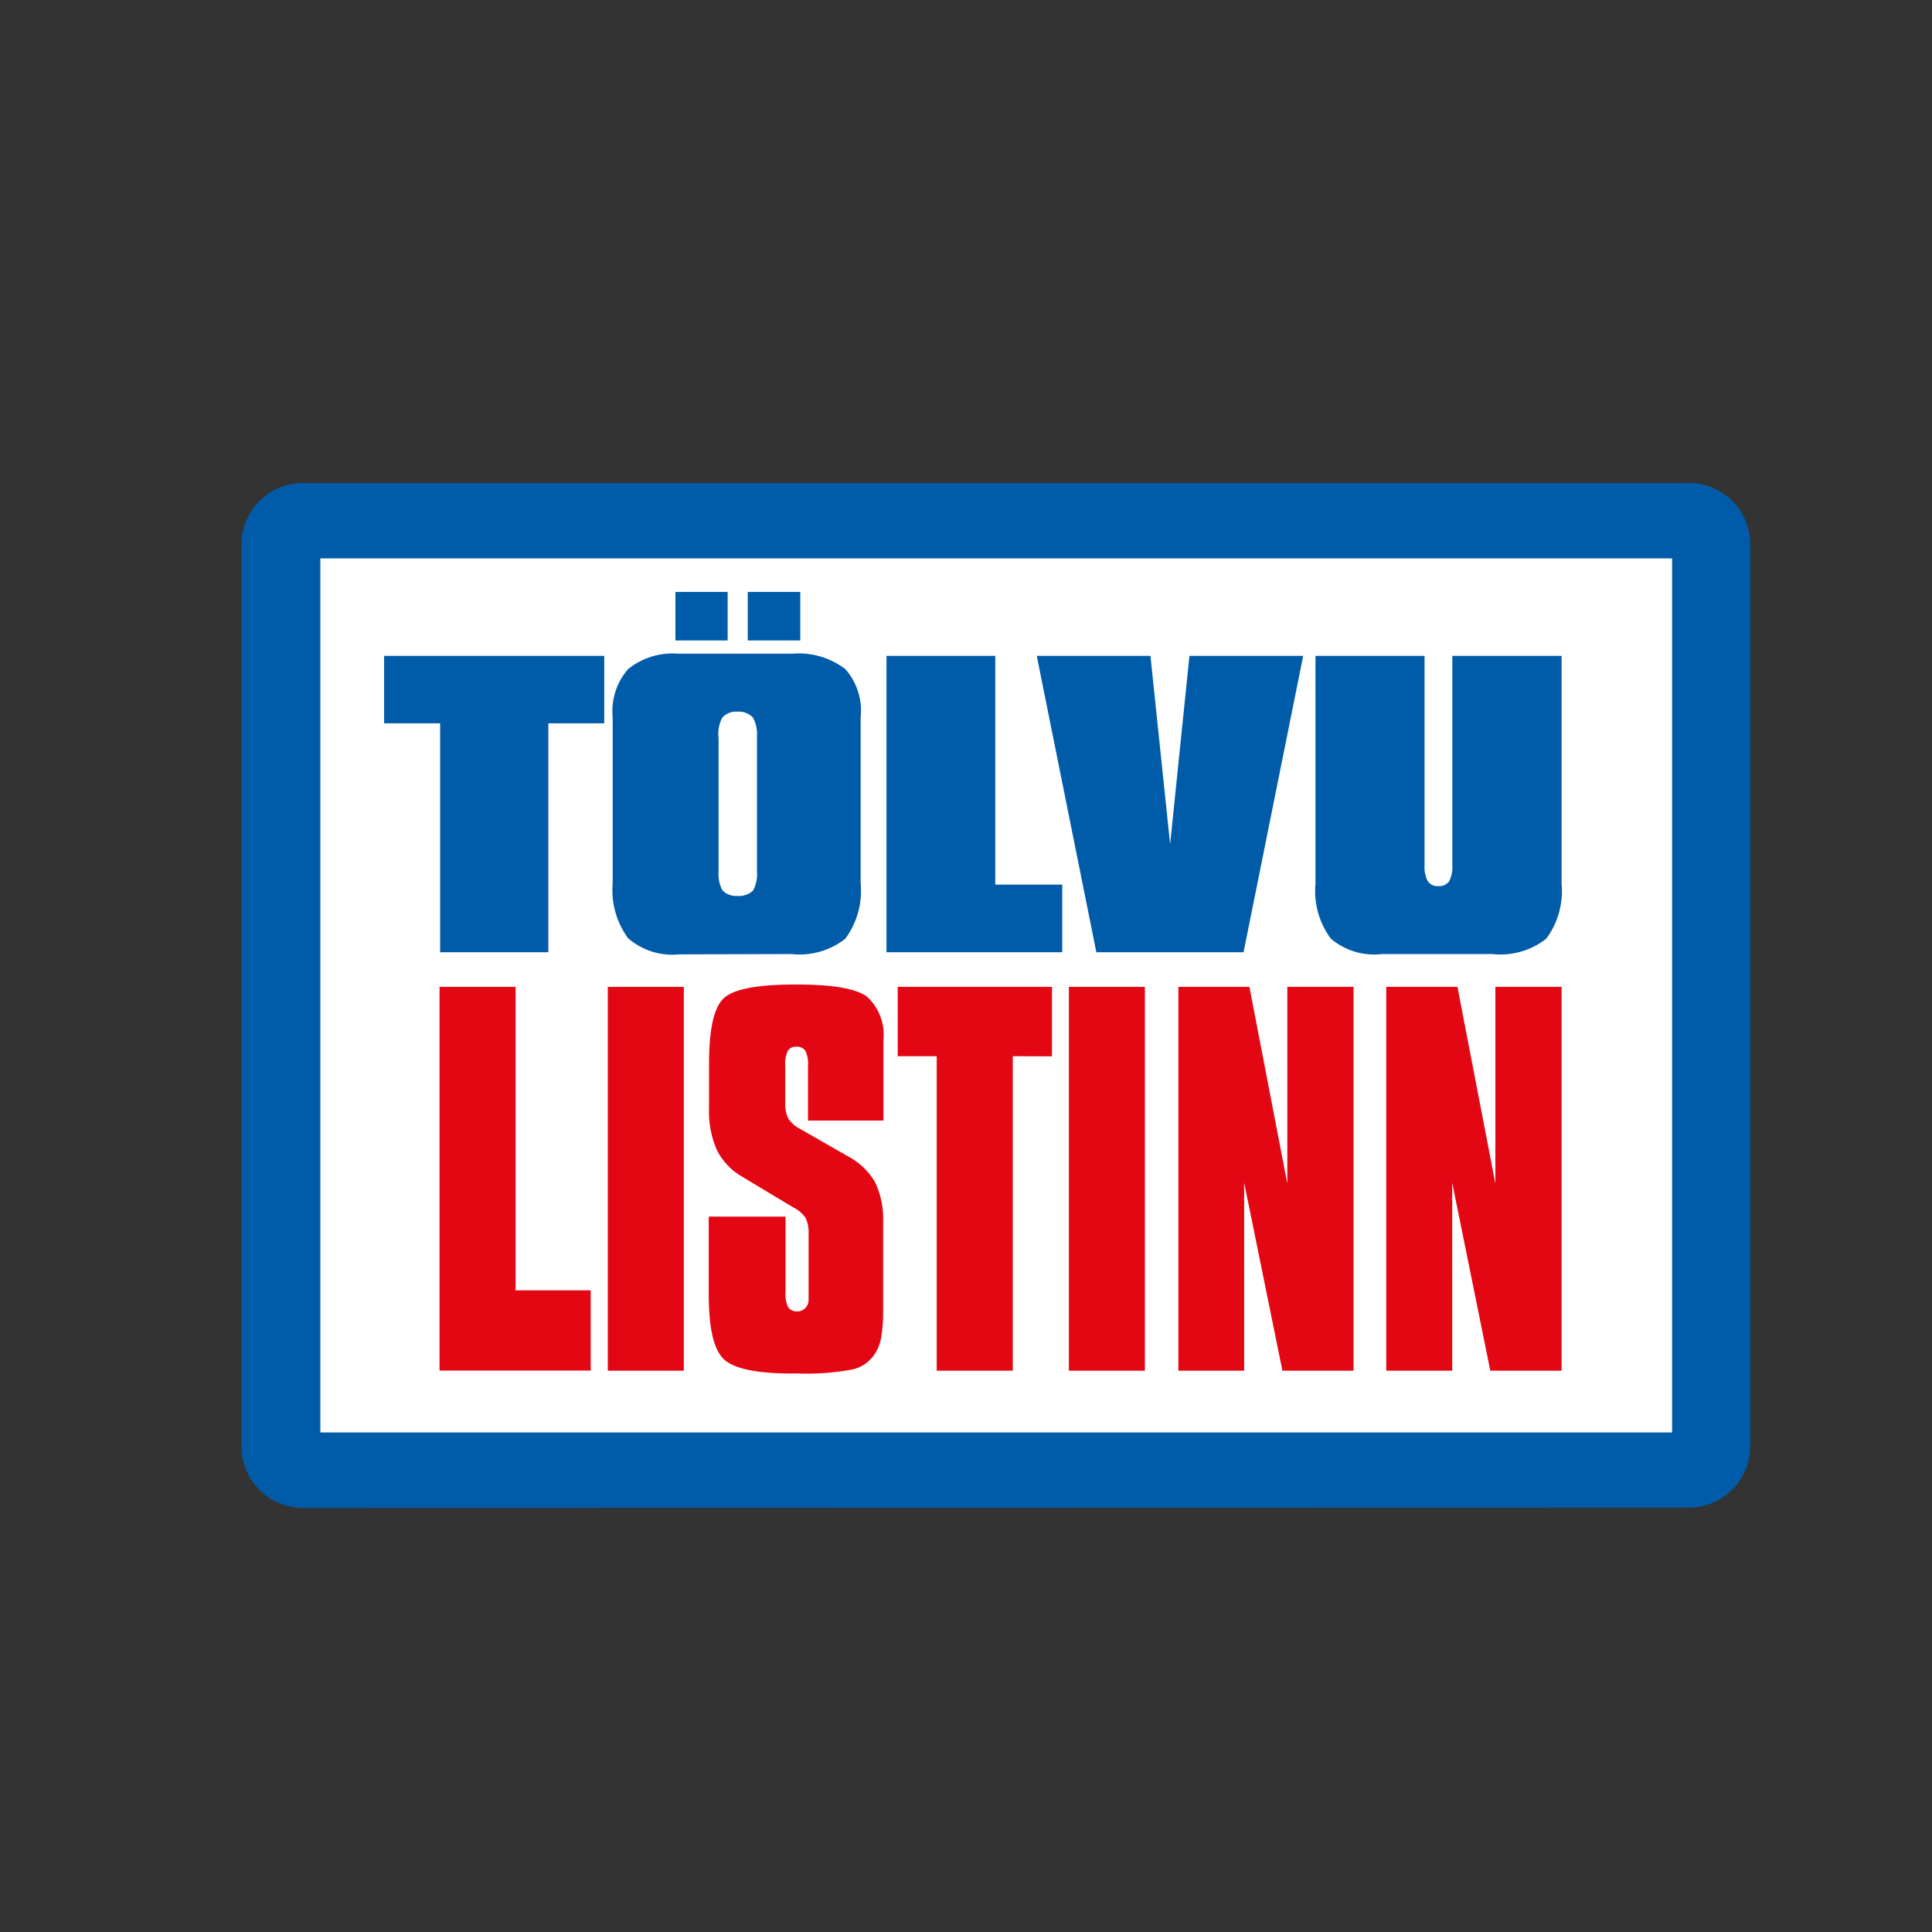 <svg width="32" height="32" viewBox="0 0 32 32" fill="none" xmlns="http://www.w3.org/2000/svg">
<rect x="0" y="0" width="32" height="32" fill="#333333" stroke="none"/>
<g clip-path="url(#clip0_10507_41617)">
<path d="M5.018 24.976C4.748 24.976 4.489 24.869 4.298 24.678C4.107 24.487 4 24.228 4 23.958V9.018C4 8.748 4.107 8.489 4.298 8.298C4.489 8.107 4.748 8 5.018 8H27.972C28.242 8 28.501 8.107 28.692 8.298C28.883 8.489 28.99 8.748 28.99 9.018V23.953C28.99 24.223 28.883 24.482 28.692 24.673C28.501 24.864 28.242 24.971 27.972 24.971L5.018 24.976Z" fill="#005CA9"/>
<path d="M27.695 9.249H5.306V23.726H27.695V9.249Z" fill="white"/>
<path d="M27.376 9.567H5.624V23.411H27.376V9.567Z" fill="white"/>
<path d="M7.29 15.772V11.98H6.362V10.863H10.008V11.98H9.082V15.772H7.29Z" fill="#005CA9"/>
<path d="M11.255 15.807C11.102 15.823 10.948 15.808 10.801 15.762C10.655 15.716 10.519 15.641 10.403 15.54C10.21 15.277 10.12 14.954 10.148 14.629V11.876C10.134 11.733 10.15 11.589 10.194 11.452C10.238 11.316 10.309 11.19 10.403 11.082C10.638 10.893 10.937 10.802 11.237 10.827H13.12C13.435 10.8 13.749 10.89 14.001 11.082C14.097 11.19 14.168 11.317 14.212 11.454C14.256 11.592 14.271 11.737 14.255 11.881V14.629C14.287 14.956 14.196 15.283 14.001 15.548C13.748 15.747 13.427 15.838 13.108 15.802L11.255 15.807ZM11.902 12.204V14.433C11.893 14.541 11.915 14.65 11.965 14.746C11.998 14.779 12.038 14.805 12.082 14.821C12.126 14.837 12.173 14.844 12.22 14.84C12.266 14.844 12.313 14.837 12.357 14.821C12.4 14.806 12.441 14.781 12.474 14.749C12.525 14.652 12.547 14.542 12.538 14.433V12.204C12.546 12.094 12.524 11.983 12.472 11.886C12.439 11.852 12.399 11.825 12.355 11.808C12.311 11.791 12.264 11.783 12.217 11.787C12.17 11.783 12.123 11.79 12.079 11.807C12.034 11.824 11.995 11.851 11.963 11.886C11.912 11.984 11.89 12.094 11.899 12.204" fill="#005CA9"/>
<path d="M13.255 9.804H12.385V10.608H13.255V9.804Z" fill="#005CA9"/>
<path d="M12.052 9.804H11.187V10.608H12.052V9.804Z" fill="#005CA9"/>
<path d="M14.683 15.772V10.863H16.485V14.652H17.594V15.772H14.683Z" fill="#005CA9"/>
<path d="M18.159 15.772L17.172 10.863H19.055L19.381 13.983L19.701 10.863H21.585L20.597 15.772H18.159Z" fill="#005CA9"/>
<path d="M25.865 10.863V14.632C25.896 14.958 25.806 15.284 25.61 15.548C25.357 15.747 25.035 15.838 24.715 15.802H22.89C22.739 15.82 22.586 15.807 22.44 15.763C22.294 15.719 22.159 15.646 22.043 15.548C21.849 15.286 21.758 14.961 21.788 14.637V10.863H23.595V14.341C23.59 14.43 23.609 14.517 23.648 14.596C23.668 14.623 23.694 14.645 23.724 14.66C23.755 14.674 23.788 14.68 23.821 14.677C23.856 14.68 23.89 14.675 23.922 14.661C23.953 14.647 23.981 14.626 24.002 14.598C24.044 14.515 24.063 14.422 24.055 14.329V10.863H25.865Z" fill="#005CA9"/>
<path d="M7.28 22.701V16.346H8.54V21.372H9.784V22.701H7.28Z" fill="#E30613"/>
<path d="M11.326 16.346H10.067V22.703H11.326V16.346Z" fill="#E30613"/>
<path d="M11.739 20.151H13.011V21.395C13.002 21.482 13.017 21.57 13.054 21.65C13.07 21.674 13.093 21.693 13.118 21.705C13.145 21.718 13.173 21.723 13.202 21.721C13.227 21.722 13.253 21.718 13.277 21.708C13.3 21.698 13.322 21.684 13.339 21.665C13.357 21.646 13.371 21.625 13.38 21.601C13.39 21.576 13.394 21.551 13.393 21.525V20.449C13.399 20.353 13.382 20.258 13.342 20.171C13.292 20.098 13.223 20.039 13.143 20.001L12.296 19.492C12.116 19.39 11.97 19.238 11.876 19.054C11.778 18.831 11.733 18.589 11.744 18.347V17.614C11.744 17.046 11.825 16.687 11.986 16.535C12.146 16.382 12.548 16.306 13.189 16.306C13.79 16.306 14.182 16.374 14.362 16.509C14.46 16.6 14.536 16.712 14.582 16.837C14.629 16.962 14.646 17.097 14.632 17.229V18.56H13.383V17.654C13.391 17.567 13.375 17.479 13.337 17.4C13.318 17.377 13.294 17.36 13.267 17.348C13.24 17.337 13.211 17.333 13.182 17.336C13.155 17.335 13.128 17.341 13.104 17.354C13.081 17.366 13.061 17.385 13.047 17.408C13.011 17.488 12.998 17.575 13.006 17.662V18.255C13 18.349 13.018 18.442 13.057 18.527C13.107 18.601 13.175 18.661 13.255 18.7L14.037 19.148C14.225 19.244 14.382 19.392 14.49 19.573C14.591 19.782 14.638 20.013 14.627 20.245V21.693C14.631 21.855 14.619 22.017 14.591 22.177C14.571 22.275 14.53 22.369 14.472 22.451C14.386 22.569 14.26 22.651 14.118 22.683C13.818 22.738 13.512 22.761 13.207 22.749C12.55 22.759 12.143 22.67 11.98 22.505C11.818 22.339 11.739 21.996 11.739 21.426V20.151Z" fill="#E30613"/>
<path d="M15.515 22.703V17.494H14.869V16.346H17.424V17.496L16.775 17.494V22.703H15.515Z" fill="#E30613"/>
<path d="M18.963 16.346H17.704V22.703H18.963V16.346Z" fill="#E30613"/>
<path d="M19.518 22.703V16.346H20.694L21.322 19.604V16.346H22.419V22.703H21.241L20.607 19.588V22.703H19.518Z" fill="#E30613"/>
<path d="M22.961 22.703V16.346H24.14L24.768 19.604V16.346H25.865V22.703H24.684L24.053 19.588V22.703H22.961Z" fill="#E30613"/>
</g>
<defs>
<clipPath id="clip0_10507_41617">
<rect width="25" height="16.979" fill="white" transform="translate(4 8)"/>
</clipPath>
</defs>
</svg>
